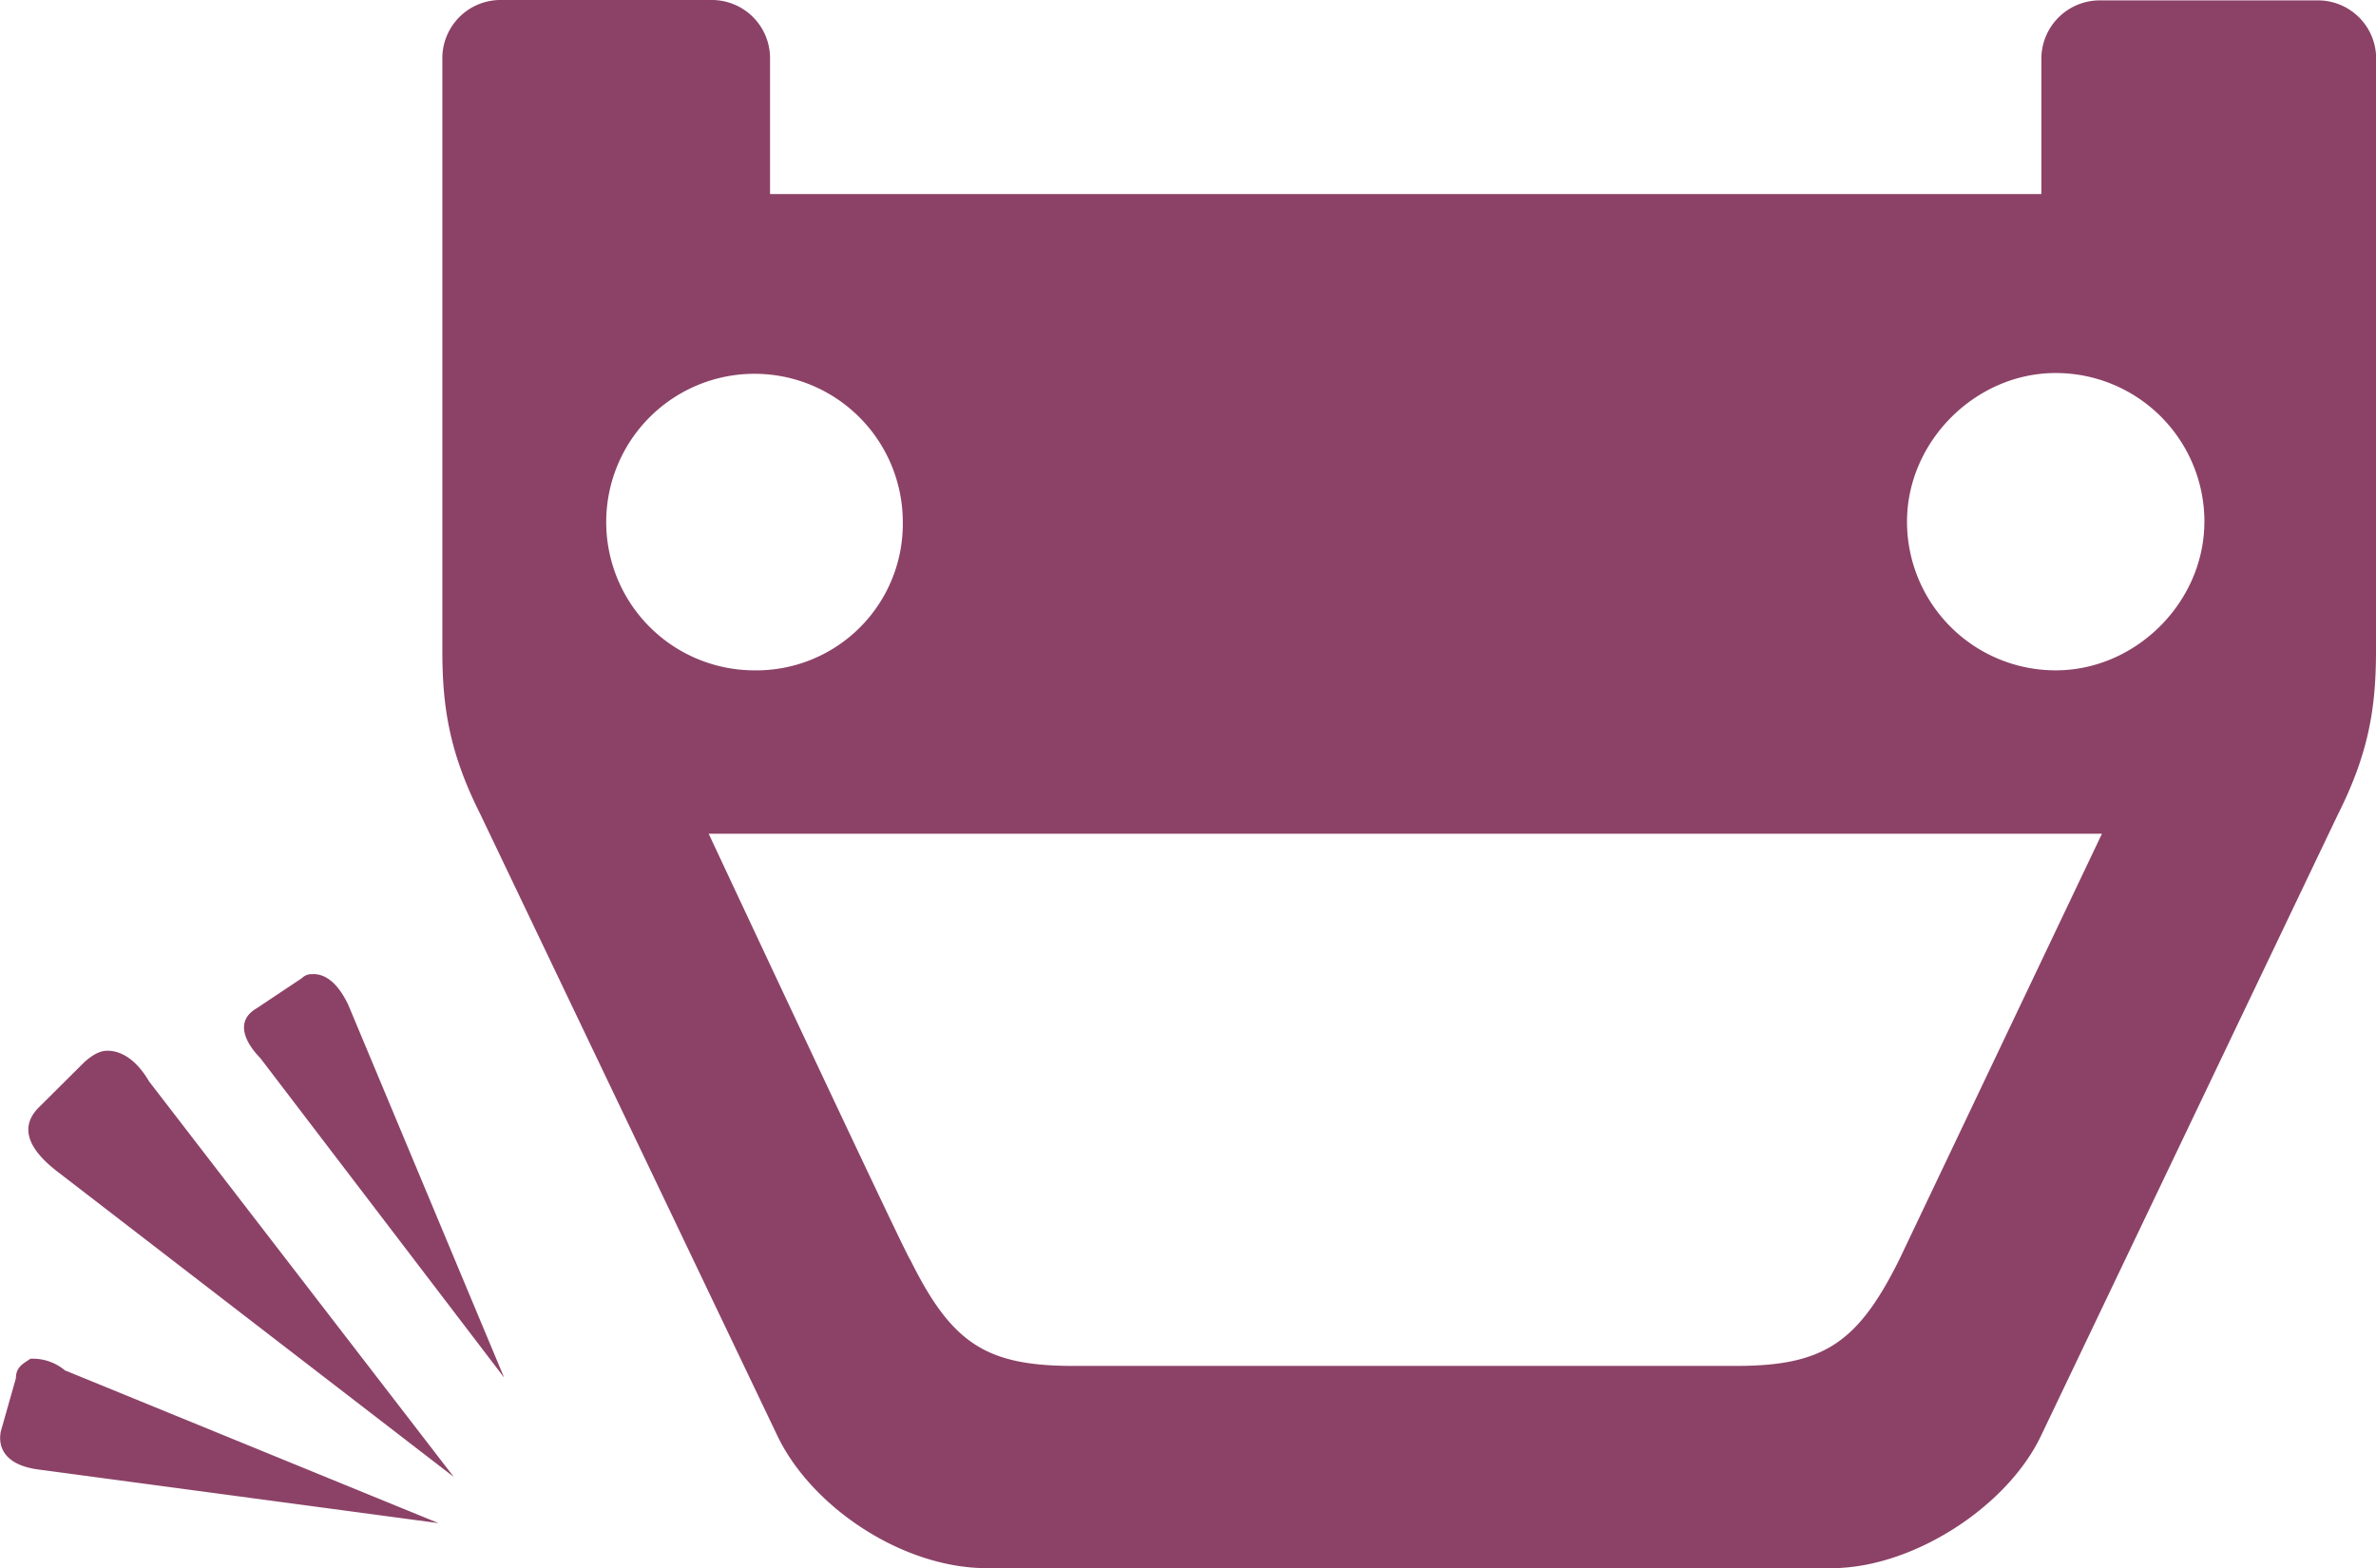 <svg xmlns="http://www.w3.org/2000/svg" xmlns:xlink="http://www.w3.org/1999/xlink" viewBox="0 0 489.65 323.2"><defs><style>.cls-1{fill:none;}.cls-2{clip-path:url(#clip-path);}.cls-3{fill:#8c4267;}</style><clipPath id="clip-path"><rect class="cls-1" width="489.84" height="324"/></clipPath></defs><title>insure 3+1</title><g id="Layer_2" data-name="Layer 2"><g id="Layer_1-2" data-name="Layer 1"><g class="cls-2"><path class="cls-3" d="M13.49,282.48l76.88,31.44L8,302.88c-6.32-.8-8.56-4-7.84-7.84l3.12-11c0-2.32,1.52-3,3-4a10.32,10.32,0,0,1,7.2,2.48Zm8.64-65.92c-1.52,0-3,.8-4.72,2.32L8,228.24c-4,4-2.32,8.56,4,13.36l81.52,62.8-62.8-81.52c-2.32-4-5.36-6.32-8.56-6.32ZM489.65,11.76v122.4c0,11.76-1.52,21.12-7.84,33.68L420.69,295.76c-7,14.88-26.64,27.44-43.2,27.44H203.33c-17.28,0-36.16-12.56-43.2-27.44L99,167.84c-6.32-12.56-7.84-21.92-7.84-33.68V11.76A12,12,0,0,1,102.93,0h44a12,12,0,0,1,11.76,11.76V40h262V11.84A12.05,12.05,0,0,1,432.45.08H478a12,12,0,0,1,11.68,11.68ZM155.41,138.16a30.19,30.19,0,0,0,30.64-30.64,30.56,30.56,0,1,0-30.64,30.64Zm277.76,33.68H146.05s41.52,88.72,41.52,87.76c8.56,17.28,15.6,21.92,33.68,21.92H357.73c18.08,0,25.12-4.72,33.68-21.92Zm21.12-64.32a30.64,30.64,0,0,0-30.64-30.64C407.09,76.88,393,91,393,107.52a30.64,30.64,0,0,0,30.64,30.64c16.56,0,30.64-14.08,30.64-30.64ZM64.53,200.8a2.77,2.77,0,0,0-2.32.8l-9.36,6.24c-4,2.32-3,6.32.8,10.24l50.24,65.84L71.73,207c-1.84-3.76-4.16-6.24-7.2-6.24Zm0,0"/></g></g></g></svg>
